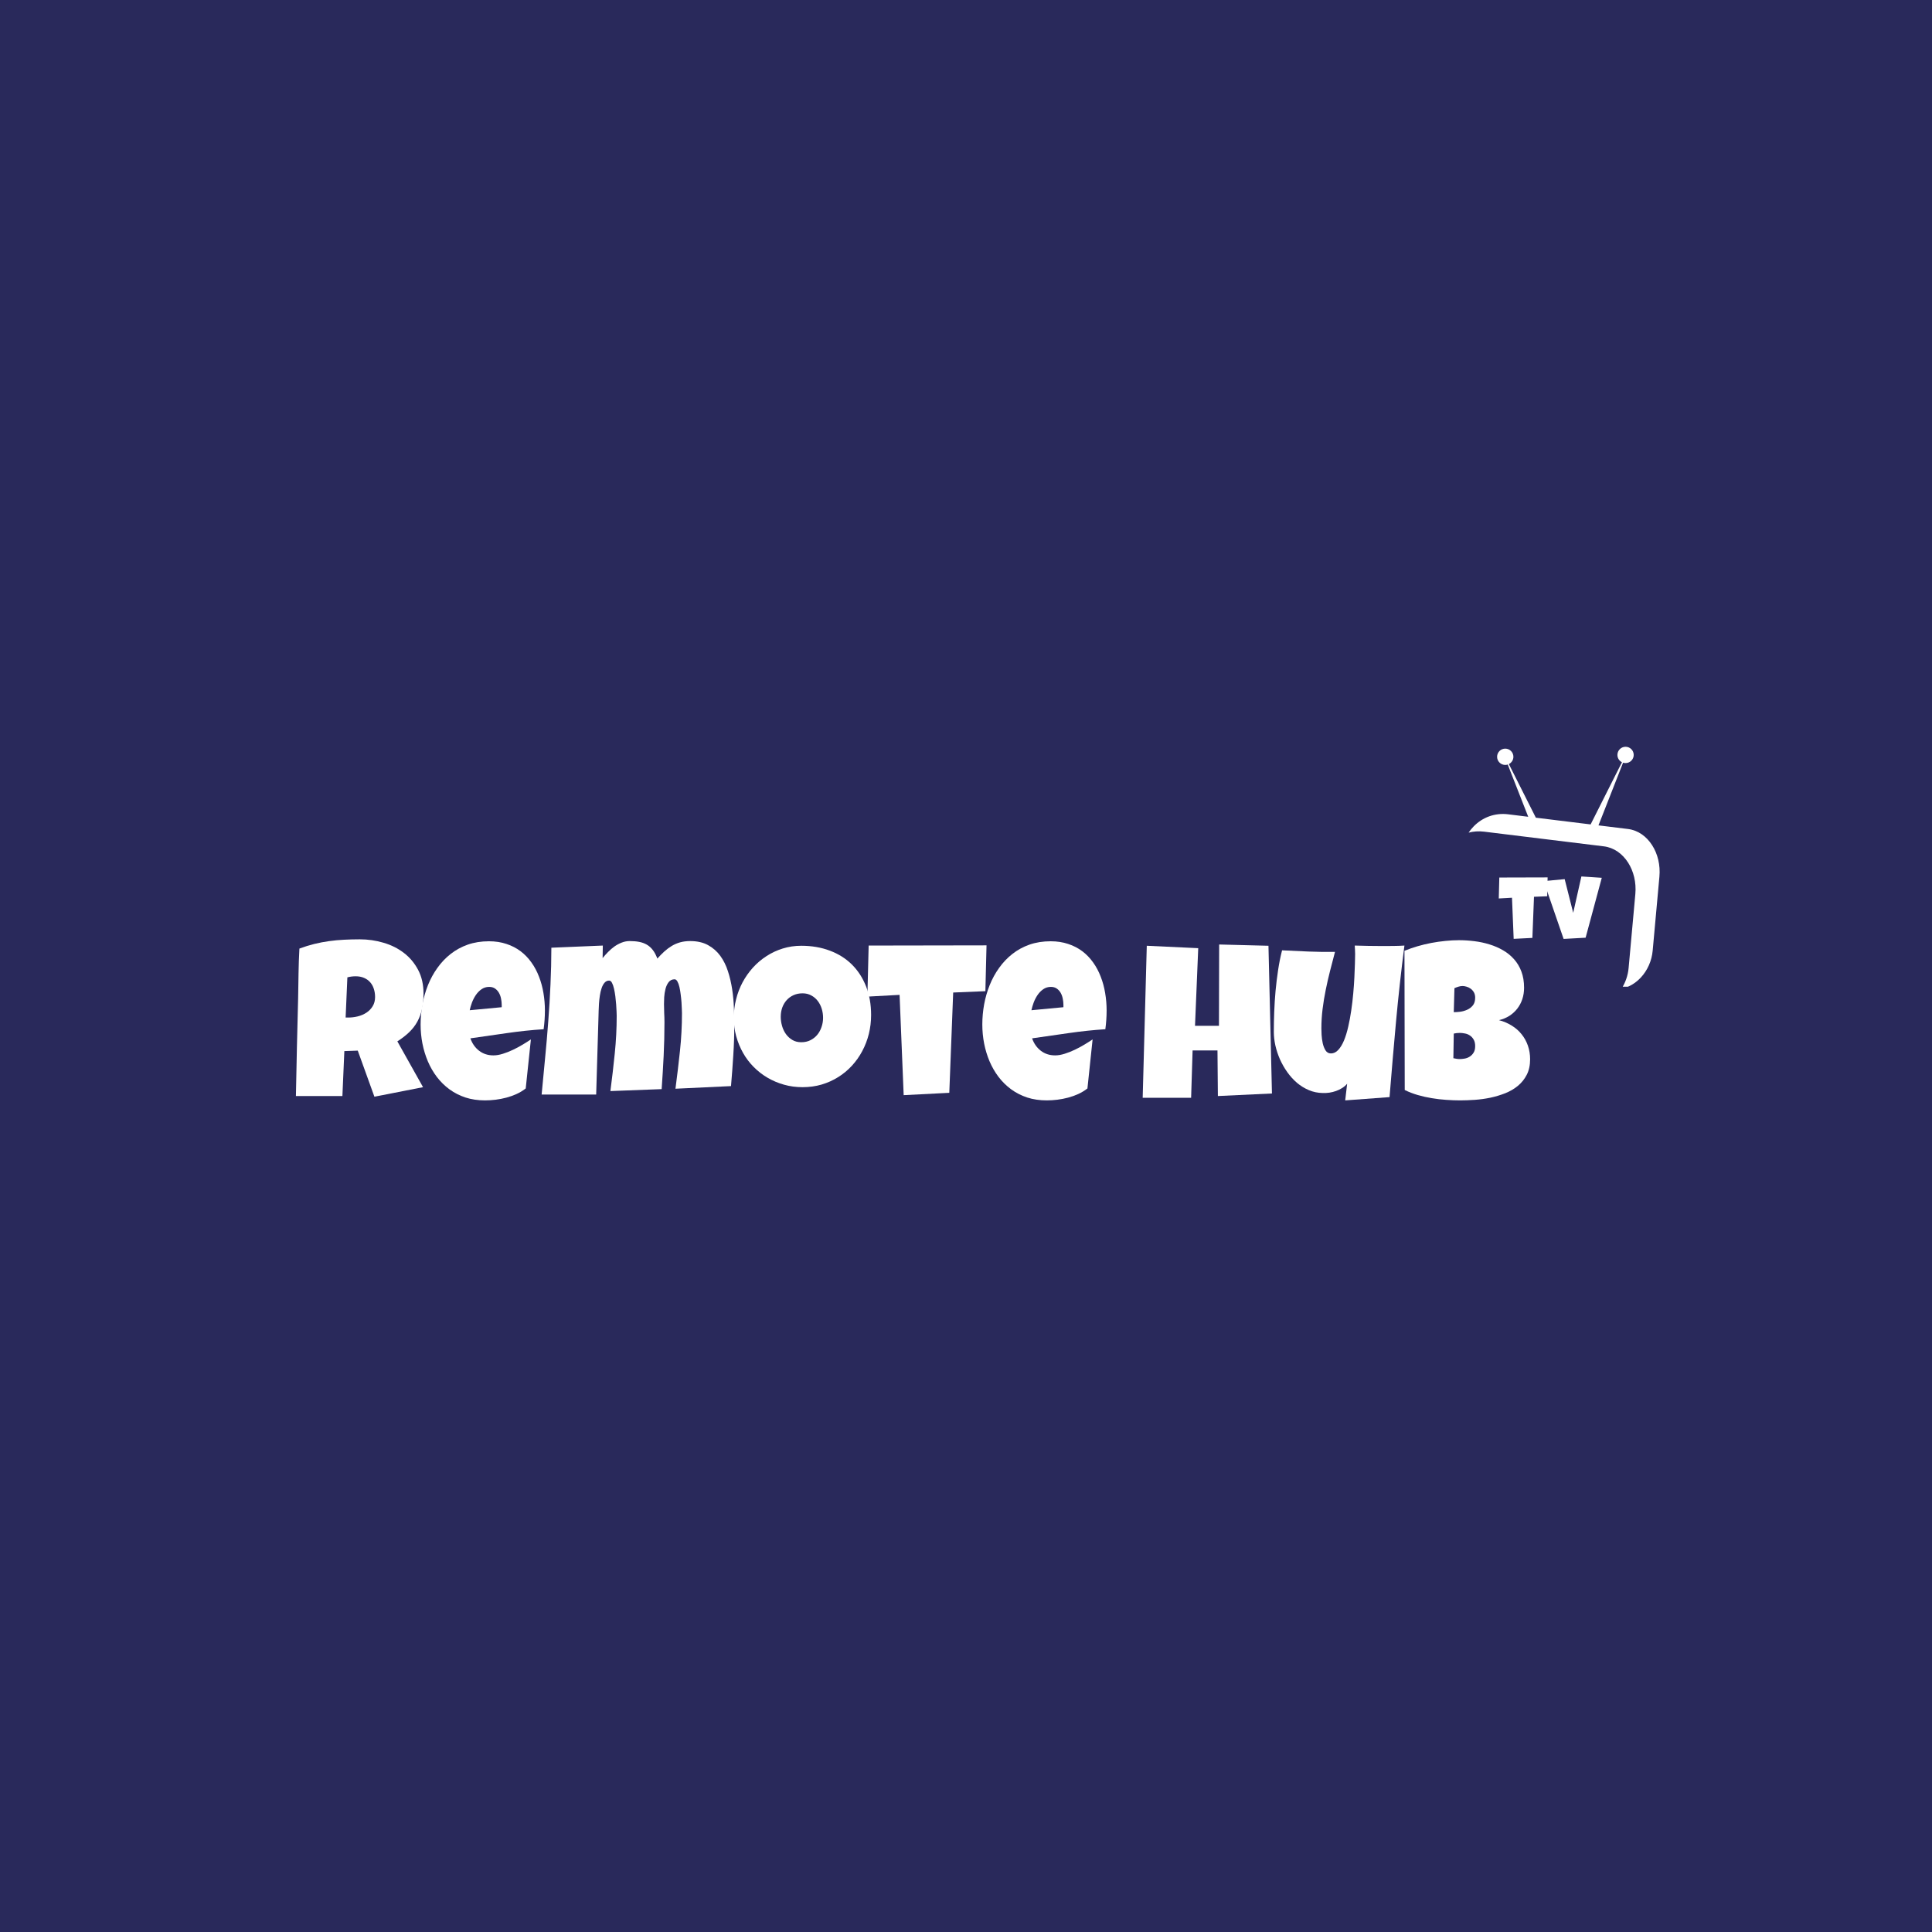 <svg xmlns="http://www.w3.org/2000/svg" xmlns:xlink="http://www.w3.org/1999/xlink" width="600" zoomAndPan="magnify" viewBox="0 0 450 450" height="600" preserveAspectRatio="xMidYMid meet" version="1.0"><defs><g/><clipPath id="729db472c5"><path d="M 342.066 173.938 L 386.562 173.938 L 386.562 229.824 L 342.066 229.824 Z M 342.066 173.938 " clip-rule="nonzero"/></clipPath></defs><rect x="-45" width="540" fill="#ffffff" y="-45" height="540" fill-opacity="1"/><rect x="-45" width="540" fill="#29295b" y="-45" height="540" fill-opacity="1"/><g fill="#ffffff" fill-opacity="1"><g transform="translate(349.016, 218.926)"><g><path d="M 11.453 -14.562 L 11.359 -10.172 L 8.281 -10.047 L 7.906 -0.469 L 3.547 -0.25 L 3.156 -9.828 L 0.078 -9.656 L 0.203 -14.531 Z M 11.453 -14.562 "/></g></g></g><g fill="#ffffff" fill-opacity="1"><g transform="translate(359.898, 218.926)"><g><path d="M 13.188 -14.469 L 9.422 -0.516 L 4.297 -0.234 L -0.344 -13.703 L 4.547 -14.156 L 6.531 -6.312 L 8.438 -14.781 Z M 13.188 -14.469 "/></g></g></g><g fill="#ffffff" fill-opacity="1"><g transform="translate(67.847, 255.693)"><g><path d="M 30.797 -24.266 C 30.797 -22.961 30.68 -21.773 30.453 -20.703 C 30.223 -19.641 29.863 -18.66 29.375 -17.766 C 28.895 -16.879 28.266 -16.055 27.484 -15.297 C 26.711 -14.547 25.785 -13.828 24.703 -13.141 L 30.688 -2.469 L 19.359 -0.25 L 15.484 -10.984 L 12.359 -10.875 L 11.906 -0.406 L 1.078 -0.406 C 1.16 -4.227 1.238 -8.035 1.312 -11.828 C 1.395 -15.617 1.488 -19.43 1.594 -23.266 C 1.625 -25.191 1.656 -27.102 1.688 -29 C 1.719 -30.895 1.785 -32.812 1.891 -34.75 C 3.066 -35.188 4.223 -35.547 5.359 -35.828 C 6.504 -36.109 7.648 -36.328 8.797 -36.484 C 9.953 -36.648 11.117 -36.758 12.297 -36.812 C 13.484 -36.875 14.695 -36.906 15.938 -36.906 C 17.852 -36.906 19.703 -36.641 21.484 -36.109 C 23.273 -35.586 24.859 -34.797 26.234 -33.734 C 27.609 -32.68 28.711 -31.363 29.547 -29.781 C 30.379 -28.207 30.797 -26.367 30.797 -24.266 Z M 19.516 -23.469 C 19.516 -24.164 19.414 -24.805 19.219 -25.391 C 19.031 -25.984 18.742 -26.492 18.359 -26.922 C 17.984 -27.348 17.516 -27.68 16.953 -27.922 C 16.391 -28.172 15.734 -28.297 14.984 -28.297 C 14.648 -28.297 14.32 -28.273 14 -28.234 C 13.676 -28.191 13.363 -28.129 13.062 -28.047 L 12.656 -18.688 L 13.266 -18.688 C 13.984 -18.688 14.719 -18.773 15.469 -18.953 C 16.219 -19.141 16.891 -19.426 17.484 -19.812 C 18.078 -20.195 18.562 -20.691 18.938 -21.297 C 19.32 -21.898 19.516 -22.625 19.516 -23.469 Z M 19.516 -23.469 "/></g></g></g><g fill="#ffffff" fill-opacity="1"><g transform="translate(97.546, 255.693)"><g><path d="M 29.375 -20.344 C 29.375 -18.883 29.273 -17.426 29.078 -15.969 C 26.211 -15.781 23.359 -15.477 20.516 -15.062 C 17.68 -14.656 14.848 -14.25 12.016 -13.844 C 12.441 -12.633 13.117 -11.672 14.047 -10.953 C 14.984 -10.234 16.098 -9.875 17.391 -9.875 C 18.066 -9.875 18.801 -10 19.594 -10.25 C 20.395 -10.5 21.188 -10.812 21.969 -11.188 C 22.758 -11.562 23.516 -11.969 24.234 -12.406 C 24.961 -12.844 25.586 -13.238 26.109 -13.594 L 24.906 -2.172 C 24.25 -1.66 23.535 -1.227 22.766 -0.875 C 22.004 -0.531 21.211 -0.25 20.391 -0.031 C 19.566 0.188 18.734 0.348 17.891 0.453 C 17.055 0.555 16.238 0.609 15.438 0.609 C 13.77 0.609 12.25 0.383 10.875 -0.062 C 9.5 -0.52 8.254 -1.156 7.141 -1.969 C 6.023 -2.789 5.047 -3.754 4.203 -4.859 C 3.367 -5.961 2.672 -7.172 2.109 -8.484 C 1.555 -9.797 1.133 -11.18 0.844 -12.641 C 0.562 -14.098 0.422 -15.57 0.422 -17.062 C 0.422 -18.625 0.562 -20.188 0.844 -21.75 C 1.133 -23.312 1.566 -24.812 2.141 -26.25 C 2.723 -27.695 3.457 -29.035 4.344 -30.266 C 5.227 -31.504 6.254 -32.582 7.422 -33.5 C 8.598 -34.426 9.926 -35.148 11.406 -35.672 C 12.895 -36.191 14.539 -36.453 16.344 -36.453 C 17.832 -36.453 19.191 -36.242 20.422 -35.828 C 21.66 -35.422 22.758 -34.852 23.719 -34.125 C 24.688 -33.395 25.523 -32.523 26.234 -31.516 C 26.953 -30.516 27.539 -29.41 28 -28.203 C 28.469 -27.004 28.812 -25.738 29.031 -24.406 C 29.258 -23.07 29.375 -21.719 29.375 -20.344 Z M 19.312 -21.656 C 19.312 -22.125 19.258 -22.602 19.156 -23.094 C 19.062 -23.594 18.898 -24.039 18.672 -24.438 C 18.441 -24.844 18.141 -25.176 17.766 -25.438 C 17.398 -25.695 16.941 -25.828 16.391 -25.828 C 15.723 -25.828 15.129 -25.645 14.609 -25.281 C 14.098 -24.926 13.656 -24.473 13.281 -23.922 C 12.914 -23.379 12.613 -22.789 12.375 -22.156 C 12.145 -21.52 11.973 -20.93 11.859 -20.391 L 19.312 -21.094 Z M 19.312 -21.656 "/></g></g></g><g fill="#ffffff" fill-opacity="1"><g transform="translate(125.735, 255.693)"><g><path d="M 45.297 -17.062 C 45.297 -14.664 45.219 -12.273 45.062 -9.891 C 44.914 -7.504 44.738 -5.113 44.531 -2.719 L 31.594 -2.109 C 31.977 -5.035 32.328 -7.961 32.641 -10.891 C 32.953 -13.816 33.109 -16.75 33.109 -19.688 C 33.109 -19.875 33.098 -20.195 33.078 -20.656 C 33.066 -21.113 33.039 -21.633 33 -22.219 C 32.957 -22.812 32.895 -23.422 32.812 -24.047 C 32.738 -24.68 32.641 -25.266 32.516 -25.797 C 32.391 -26.328 32.234 -26.758 32.047 -27.094 C 31.859 -27.426 31.641 -27.594 31.391 -27.594 C 30.805 -27.594 30.344 -27.367 30 -26.922 C 29.664 -26.484 29.422 -25.953 29.266 -25.328 C 29.109 -24.703 29.008 -24.066 28.969 -23.422 C 28.938 -22.773 28.922 -22.254 28.922 -21.859 C 28.922 -21.148 28.938 -20.441 28.969 -19.734 C 29.008 -19.035 29.031 -18.316 29.031 -17.578 C 29.031 -14.973 28.969 -12.379 28.844 -9.797 C 28.719 -7.211 28.562 -4.617 28.375 -2.016 L 16.438 -1.562 C 16.82 -4.477 17.16 -7.391 17.453 -10.297 C 17.754 -13.211 17.906 -16.141 17.906 -19.078 C 17.906 -19.266 17.895 -19.602 17.875 -20.094 C 17.852 -20.582 17.82 -21.129 17.781 -21.734 C 17.738 -22.336 17.676 -22.961 17.594 -23.609 C 17.508 -24.266 17.406 -24.863 17.281 -25.406 C 17.156 -25.957 17 -26.41 16.812 -26.766 C 16.633 -27.117 16.41 -27.297 16.141 -27.297 C 15.723 -27.297 15.367 -27.129 15.078 -26.797 C 14.797 -26.473 14.566 -26.051 14.391 -25.531 C 14.211 -25.008 14.078 -24.43 13.984 -23.797 C 13.891 -23.172 13.82 -22.555 13.781 -21.953 C 13.738 -21.348 13.711 -20.789 13.703 -20.281 C 13.703 -19.77 13.691 -19.391 13.672 -19.141 L 13.125 -0.75 L 0.422 -0.75 C 0.691 -3.594 0.961 -6.441 1.234 -9.297 C 1.516 -12.148 1.758 -15 1.969 -17.844 C 2.188 -20.688 2.359 -23.535 2.484 -26.391 C 2.617 -29.242 2.688 -32.098 2.688 -34.953 L 14.672 -35.453 L 14.625 -32.531 C 15 -33 15.422 -33.473 15.891 -33.953 C 16.359 -34.43 16.852 -34.859 17.375 -35.234 C 17.906 -35.609 18.469 -35.91 19.062 -36.141 C 19.664 -36.379 20.285 -36.5 20.922 -36.5 C 21.742 -36.5 22.484 -36.438 23.141 -36.312 C 23.797 -36.188 24.383 -35.973 24.906 -35.672 C 25.438 -35.367 25.906 -34.953 26.312 -34.422 C 26.719 -33.898 27.07 -33.234 27.375 -32.422 C 27.906 -33.016 28.441 -33.562 28.984 -34.062 C 29.535 -34.562 30.113 -34.992 30.719 -35.359 C 31.32 -35.723 31.973 -36.004 32.672 -36.203 C 33.379 -36.398 34.16 -36.5 35.016 -36.5 C 36.648 -36.5 38.035 -36.188 39.172 -35.562 C 40.316 -34.938 41.27 -34.102 42.031 -33.062 C 42.789 -32.02 43.383 -30.828 43.812 -29.484 C 44.25 -28.141 44.578 -26.742 44.797 -25.297 C 45.016 -23.859 45.148 -22.426 45.203 -21 C 45.266 -19.57 45.297 -18.258 45.297 -17.062 Z M 45.297 -17.062 "/></g></g></g><g fill="#ffffff" fill-opacity="1"><g transform="translate(170.491, 255.693)"><g><path d="M 32.406 -19.281 C 32.406 -17.758 32.227 -16.285 31.875 -14.859 C 31.52 -13.441 31.008 -12.113 30.344 -10.875 C 29.688 -9.633 28.883 -8.5 27.938 -7.469 C 26.988 -6.438 25.922 -5.551 24.734 -4.812 C 23.555 -4.07 22.27 -3.492 20.875 -3.078 C 19.477 -2.672 18 -2.469 16.438 -2.469 C 14.926 -2.469 13.488 -2.66 12.125 -3.047 C 10.758 -3.43 9.477 -3.973 8.281 -4.672 C 7.094 -5.367 6.016 -6.207 5.047 -7.188 C 4.078 -8.164 3.254 -9.254 2.578 -10.453 C 1.898 -11.66 1.367 -12.953 0.984 -14.328 C 0.609 -15.703 0.422 -17.133 0.422 -18.625 C 0.422 -20.094 0.598 -21.523 0.953 -22.922 C 1.305 -24.328 1.812 -25.648 2.469 -26.891 C 3.133 -28.129 3.938 -29.27 4.875 -30.312 C 5.82 -31.352 6.879 -32.25 8.047 -33 C 9.211 -33.758 10.473 -34.348 11.828 -34.766 C 13.191 -35.191 14.629 -35.406 16.141 -35.406 C 18.578 -35.406 20.797 -35.023 22.797 -34.266 C 24.805 -33.516 26.52 -32.438 27.938 -31.031 C 29.352 -29.625 30.453 -27.926 31.234 -25.938 C 32.016 -23.957 32.406 -21.738 32.406 -19.281 Z M 21.219 -18.625 C 21.219 -19.352 21.113 -20.055 20.906 -20.734 C 20.695 -21.41 20.391 -22.016 19.984 -22.547 C 19.586 -23.078 19.086 -23.504 18.484 -23.828 C 17.891 -24.16 17.207 -24.328 16.438 -24.328 C 15.645 -24.328 14.938 -24.18 14.312 -23.891 C 13.695 -23.609 13.164 -23.219 12.719 -22.719 C 12.281 -22.227 11.941 -21.648 11.703 -20.984 C 11.473 -20.316 11.359 -19.613 11.359 -18.875 C 11.359 -18.176 11.457 -17.473 11.656 -16.766 C 11.852 -16.055 12.156 -15.414 12.562 -14.844 C 12.969 -14.281 13.469 -13.82 14.062 -13.469 C 14.656 -13.113 15.348 -12.938 16.141 -12.938 C 16.93 -12.938 17.641 -13.094 18.266 -13.406 C 18.891 -13.719 19.422 -14.133 19.859 -14.656 C 20.297 -15.188 20.629 -15.797 20.859 -16.484 C 21.098 -17.172 21.219 -17.883 21.219 -18.625 Z M 21.219 -18.625 "/></g></g></g><g fill="#ffffff" fill-opacity="1"><g transform="translate(201.827, 255.693)"><g><path d="M 27.953 -35.5 L 27.688 -24.828 L 20.188 -24.516 L 19.281 -1.156 L 8.656 -0.609 L 7.703 -23.969 L 0.203 -23.562 L 0.5 -35.453 Z M 27.953 -35.5 "/></g></g></g><g fill="#ffffff" fill-opacity="1"><g transform="translate(228.379, 255.693)"><g><path d="M 29.375 -20.344 C 29.375 -18.883 29.273 -17.426 29.078 -15.969 C 26.211 -15.781 23.359 -15.477 20.516 -15.062 C 17.68 -14.656 14.848 -14.25 12.016 -13.844 C 12.441 -12.633 13.117 -11.672 14.047 -10.953 C 14.984 -10.234 16.098 -9.875 17.391 -9.875 C 18.066 -9.875 18.801 -10 19.594 -10.25 C 20.395 -10.5 21.188 -10.812 21.969 -11.188 C 22.758 -11.562 23.516 -11.969 24.234 -12.406 C 24.961 -12.844 25.586 -13.238 26.109 -13.594 L 24.906 -2.172 C 24.25 -1.66 23.535 -1.227 22.766 -0.875 C 22.004 -0.531 21.211 -0.25 20.391 -0.031 C 19.566 0.188 18.734 0.348 17.891 0.453 C 17.055 0.555 16.238 0.609 15.438 0.609 C 13.77 0.609 12.25 0.383 10.875 -0.062 C 9.5 -0.52 8.254 -1.156 7.141 -1.969 C 6.023 -2.789 5.047 -3.754 4.203 -4.859 C 3.367 -5.961 2.672 -7.172 2.109 -8.484 C 1.555 -9.797 1.133 -11.18 0.844 -12.641 C 0.562 -14.098 0.422 -15.57 0.422 -17.062 C 0.422 -18.625 0.562 -20.188 0.844 -21.75 C 1.133 -23.312 1.566 -24.812 2.141 -26.25 C 2.723 -27.695 3.457 -29.035 4.344 -30.266 C 5.227 -31.504 6.254 -32.582 7.422 -33.5 C 8.598 -34.426 9.926 -35.148 11.406 -35.672 C 12.895 -36.191 14.539 -36.453 16.344 -36.453 C 17.832 -36.453 19.191 -36.242 20.422 -35.828 C 21.66 -35.422 22.758 -34.852 23.719 -34.125 C 24.688 -33.395 25.523 -32.523 26.234 -31.516 C 26.953 -30.516 27.539 -29.41 28 -28.203 C 28.469 -27.004 28.812 -25.738 29.031 -24.406 C 29.258 -23.07 29.375 -21.719 29.375 -20.344 Z M 19.312 -21.656 C 19.312 -22.125 19.258 -22.602 19.156 -23.094 C 19.062 -23.594 18.898 -24.039 18.672 -24.438 C 18.441 -24.844 18.141 -25.176 17.766 -25.438 C 17.398 -25.695 16.941 -25.828 16.391 -25.828 C 15.723 -25.828 15.129 -25.645 14.609 -25.281 C 14.098 -24.926 13.656 -24.473 13.281 -23.922 C 12.914 -23.379 12.613 -22.789 12.375 -22.156 C 12.145 -21.52 11.973 -20.93 11.859 -20.391 L 19.312 -21.094 Z M 19.312 -21.656 "/></g></g></g><g fill="#ffffff" fill-opacity="1"><g transform="translate(256.567, 255.693)"><g/></g></g><g fill="#ffffff" fill-opacity="1"><g transform="translate(265.091, 255.693)"><g><path d="M 31.172 -1 L 18.578 -0.406 L 18.484 -11.031 L 12.688 -11.031 L 12.344 0 L 1.062 0 L 2.016 -35.406 L 14 -34.844 L 13.25 -16.766 L 18.828 -16.766 L 18.875 -35.703 L 30.359 -35.406 Z M 31.172 -1 "/></g></g></g><g fill="#ffffff" fill-opacity="1"><g transform="translate(295.823, 255.693)"><g><path d="M 31.297 -35.453 C 30.535 -29.547 29.883 -23.664 29.344 -17.812 C 28.812 -11.957 28.305 -6.07 27.828 -0.156 L 17.5 0.609 L 17.953 -3.266 C 17.617 -2.879 17.227 -2.547 16.781 -2.266 C 16.332 -1.984 15.859 -1.754 15.359 -1.578 C 14.859 -1.398 14.336 -1.27 13.797 -1.188 C 13.254 -1.113 12.742 -1.086 12.266 -1.109 C 11.117 -1.129 10.039 -1.352 9.031 -1.781 C 8.031 -2.207 7.109 -2.773 6.266 -3.484 C 5.43 -4.203 4.676 -5.035 4 -5.984 C 3.332 -6.93 2.766 -7.926 2.297 -8.969 C 1.836 -10.02 1.484 -11.094 1.234 -12.188 C 0.992 -13.281 0.875 -14.336 0.875 -15.359 C 0.875 -16.867 0.906 -18.43 0.969 -20.047 C 1.031 -21.672 1.133 -23.297 1.281 -24.922 C 1.438 -26.555 1.633 -28.172 1.875 -29.766 C 2.113 -31.359 2.422 -32.883 2.797 -34.344 C 4.836 -34.238 6.891 -34.145 8.953 -34.062 C 11.023 -33.977 13.082 -33.953 15.125 -33.984 C 14.738 -32.523 14.359 -31.062 13.984 -29.594 C 13.609 -28.125 13.27 -26.645 12.969 -25.156 C 12.664 -23.676 12.422 -22.188 12.234 -20.688 C 12.047 -19.195 11.953 -17.688 11.953 -16.156 C 11.953 -15.812 11.969 -15.312 12 -14.656 C 12.039 -14 12.129 -13.348 12.266 -12.703 C 12.41 -12.066 12.629 -11.508 12.922 -11.031 C 13.223 -10.562 13.641 -10.328 14.172 -10.328 C 14.805 -10.328 15.375 -10.598 15.875 -11.141 C 16.383 -11.68 16.832 -12.414 17.219 -13.344 C 17.602 -14.27 17.93 -15.336 18.203 -16.547 C 18.484 -17.754 18.719 -19.016 18.906 -20.328 C 19.102 -21.648 19.258 -22.977 19.375 -24.312 C 19.5 -25.656 19.586 -26.922 19.641 -28.109 C 19.703 -29.297 19.742 -30.359 19.766 -31.297 C 19.797 -32.234 19.812 -32.961 19.812 -33.484 C 19.812 -33.816 19.801 -34.145 19.781 -34.469 C 19.77 -34.789 19.75 -35.117 19.719 -35.453 C 20.801 -35.422 21.879 -35.395 22.953 -35.375 C 24.035 -35.352 25.117 -35.344 26.203 -35.344 C 27.047 -35.344 27.891 -35.348 28.734 -35.359 C 29.586 -35.367 30.441 -35.398 31.297 -35.453 Z M 31.297 -35.453 "/></g></g></g><g fill="#ffffff" fill-opacity="1"><g transform="translate(325.799, 255.693)"><g><path d="M 30.594 -8.969 C 30.594 -7.57 30.332 -6.367 29.812 -5.359 C 29.301 -4.359 28.617 -3.504 27.766 -2.797 C 26.91 -2.086 25.926 -1.508 24.812 -1.062 C 23.695 -0.625 22.535 -0.273 21.328 -0.016 C 20.117 0.234 18.906 0.398 17.688 0.484 C 16.469 0.566 15.332 0.609 14.281 0.609 C 13.238 0.609 12.156 0.566 11.031 0.484 C 9.914 0.41 8.805 0.281 7.703 0.094 C 6.598 -0.082 5.504 -0.328 4.422 -0.641 C 3.348 -0.953 2.336 -1.344 1.391 -1.812 L 1.328 -34.234 C 2.273 -34.617 3.273 -34.969 4.328 -35.281 C 5.391 -35.594 6.469 -35.852 7.562 -36.062 C 8.664 -36.27 9.758 -36.426 10.844 -36.531 C 11.938 -36.645 13 -36.703 14.031 -36.703 C 15.219 -36.703 16.422 -36.625 17.641 -36.469 C 18.859 -36.32 20.023 -36.07 21.141 -35.719 C 22.266 -35.375 23.312 -34.922 24.281 -34.359 C 25.258 -33.797 26.113 -33.102 26.844 -32.281 C 27.582 -31.457 28.156 -30.5 28.562 -29.406 C 28.977 -28.312 29.188 -27.051 29.188 -25.625 C 29.188 -24.688 29.051 -23.805 28.781 -22.984 C 28.508 -22.16 28.117 -21.422 27.609 -20.766 C 27.109 -20.117 26.5 -19.562 25.781 -19.094 C 25.062 -18.633 24.25 -18.297 23.344 -18.078 C 24.426 -17.797 25.414 -17.375 26.312 -16.812 C 27.219 -16.258 27.984 -15.586 28.609 -14.797 C 29.242 -14.016 29.734 -13.129 30.078 -12.141 C 30.422 -11.148 30.594 -10.094 30.594 -8.969 Z M 17.797 -23.312 C 17.797 -23.801 17.695 -24.219 17.5 -24.562 C 17.301 -24.906 17.051 -25.188 16.75 -25.406 C 16.457 -25.625 16.141 -25.781 15.797 -25.875 C 15.453 -25.977 15.145 -26.031 14.875 -26.031 C 14.539 -26.031 14.211 -25.977 13.891 -25.875 C 13.578 -25.781 13.27 -25.664 12.969 -25.531 L 12.812 -19.938 C 13.195 -19.938 13.676 -19.969 14.25 -20.031 C 14.82 -20.102 15.367 -20.254 15.891 -20.484 C 16.422 -20.711 16.867 -21.047 17.234 -21.484 C 17.609 -21.93 17.797 -22.539 17.797 -23.312 Z M 14.219 -15.109 C 13.738 -15.109 13.27 -15.055 12.812 -14.953 L 12.719 -9.219 C 12.969 -9.164 13.211 -9.117 13.453 -9.078 C 13.703 -9.035 13.941 -9.016 14.172 -9.016 C 14.523 -9.016 14.91 -9.051 15.328 -9.125 C 15.754 -9.195 16.148 -9.348 16.516 -9.578 C 16.879 -9.805 17.18 -10.113 17.422 -10.5 C 17.672 -10.883 17.797 -11.395 17.797 -12.031 C 17.797 -12.664 17.672 -13.188 17.422 -13.594 C 17.18 -14 16.883 -14.312 16.531 -14.531 C 16.188 -14.758 15.801 -14.91 15.375 -14.984 C 14.957 -15.066 14.57 -15.109 14.219 -15.109 Z M 14.219 -15.109 "/></g></g></g><g clip-path="url(#729db472c5)"><path fill="#ffffff" d="M 377.785 177.539 L 374.289 184.473 L 370.488 192.023 L 366.133 191.488 L 357.73 190.457 L 354.934 184.906 L 351.441 177.969 C 352.066 177.66 352.5 177.016 352.5 176.27 C 352.5 175.219 351.648 174.371 350.602 174.371 C 349.555 174.371 348.703 175.219 348.703 176.27 C 348.703 177.316 349.555 178.168 350.602 178.168 C 350.805 178.168 351 178.133 351.184 178.074 L 353.938 185.102 L 355.953 190.242 L 351.266 189.664 C 348.168 189.285 345.32 190.379 343.281 192.449 C 342.832 192.902 342.43 193.398 342.066 193.934 C 343.199 193.641 344.406 193.555 345.656 193.707 C 350.84 194.344 355.793 194.953 360.527 195.531 C 365.062 196.086 369.414 196.621 373.586 197.133 C 375.922 197.418 377.91 198.867 379.223 200.93 C 380.5 202.934 381.148 205.527 380.902 208.238 C 380.629 211.242 380.359 214.195 380.098 217.086 C 379.84 219.93 379.586 222.723 379.336 225.461 C 379.176 227.242 378.578 228.902 377.68 230.293 C 379.418 229.949 381.004 228.977 382.25 227.609 C 383.715 226.004 384.727 223.82 384.941 221.418 C 385.191 218.68 385.445 215.887 385.703 213.043 C 385.969 210.152 386.234 207.199 386.508 204.195 C 386.754 201.484 386.109 198.891 384.828 196.887 C 383.516 194.824 381.531 193.375 379.195 193.09 L 372.316 192.246 L 375.289 184.672 L 378.043 177.645 C 378.227 177.703 378.422 177.734 378.625 177.734 C 379.672 177.734 380.523 176.883 380.523 175.836 C 380.523 174.789 379.672 173.938 378.625 173.938 C 377.578 173.938 376.727 174.789 376.727 175.836 C 376.727 176.582 377.156 177.227 377.785 177.539 " fill-opacity="1" fill-rule="evenodd"/></g></svg>